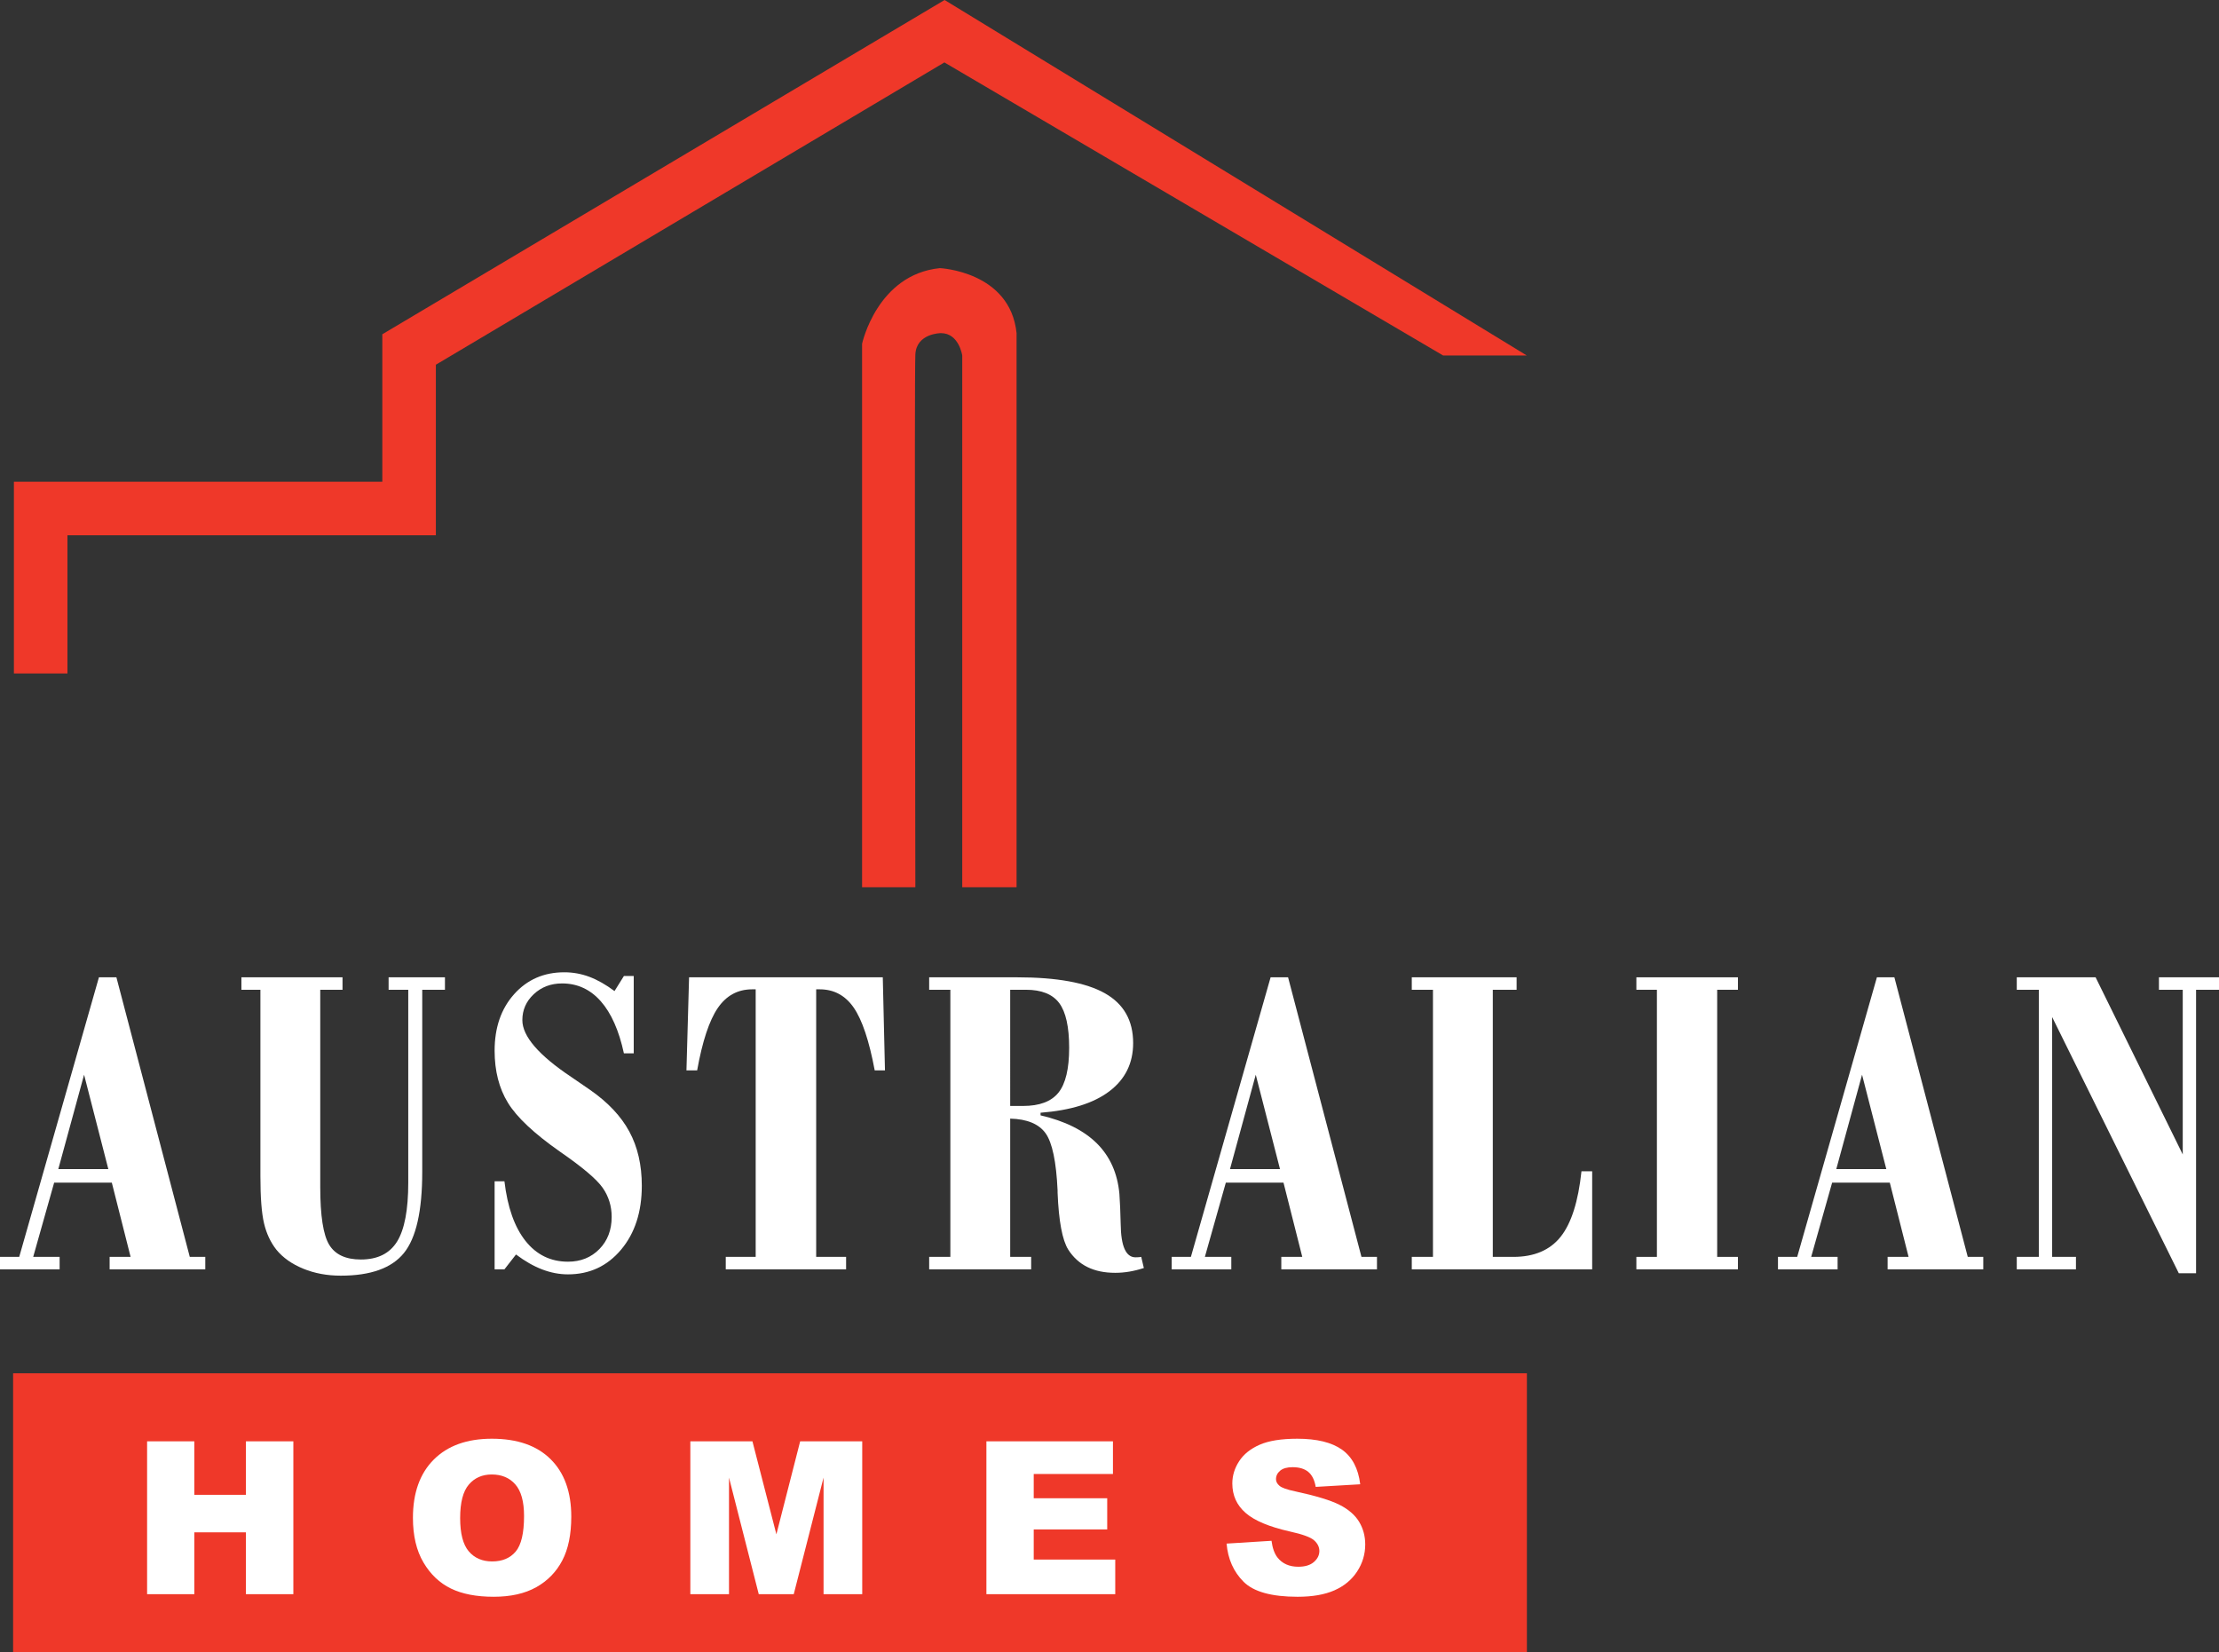 <?xml version="1.0" encoding="utf-8"?>
<!-- Generator: Adobe Illustrator 22.1.0, SVG Export Plug-In . SVG Version: 6.00 Build 0)  -->
<svg version="1.1" id="Layer_1" xmlns="http://www.w3.org/2000/svg" xmlns:xlink="http://www.w3.org/1999/xlink" x="0px" y="0px"
	 viewBox="0 0 1224.018 911.277" style="enable-background:new 0 0 1224.018 911.277;" xml:space="preserve">
<rect x="0" y="0" width="1224.018" height="911.277" fill="#333333" stroke="none"/>
<style type="text/css">
	.st0{fill:#EF3829;}
	.st1{enable-background:new    ;}
	.st2{fill:#FFFFFF;}
</style>
<g>
	<polygon class="st0" points="37.207,371.464 7.671,371.464 7.671,265.685 210.889,265.685 210.889,184.362 521.047,0 
		842.201,196.078 796.053,196.078 520.931,34.426 240.426,201.165 240.426,295.221 37.207,295.221 	"/>
</g>
<path class="st0" d="M475.53,489.349V189.613c0,0,8.231-38.201,42.906-41.728c0,0,38.789,1.764,42.315,35.851v305.613h-29.973
	V196.078c0,0-1.763-12.342-11.754-12.342c0,0-13.517,0-14.105,11.754c-0.587,11.754,0,293.859,0,293.859H475.53z"/>
<rect x="7.227" y="757.442" class="st0" width="835.023" height="153.835"/>
<g class="st1">
	<path class="st2" d="M81.14,794.964h26.047v29.498h28.463v-29.498h26.163v84.295h-26.163v-34.098h-28.463v34.098H81.14V794.964z"/>
	<path class="st2" d="M227.776,837.169c0-13.762,3.833-24.475,11.5-32.143c7.667-7.666,18.343-11.5,32.028-11.5
		c14.03,0,24.84,3.766,32.43,11.299c7.59,7.533,11.385,18.084,11.385,31.654c0,9.852-1.658,17.93-4.974,24.236
		c-3.316,6.307-8.107,11.213-14.375,14.719c-6.268,3.508-14.079,5.262-23.432,5.262c-9.507,0-17.375-1.514-23.604-4.543
		c-6.23-3.027-11.28-7.818-15.151-14.375C229.711,855.223,227.776,847.02,227.776,837.169z M253.823,837.284
		c0,8.51,1.582,14.625,4.744,18.342c3.162,3.719,7.465,5.578,12.909,5.578c5.596,0,9.928-1.82,12.995-5.463
		c3.066-3.641,4.6-10.178,4.6-19.607c0-7.936-1.601-13.732-4.801-17.395c-3.201-3.66-7.542-5.49-13.024-5.49
		c-5.252,0-9.469,1.859-12.65,5.578C255.413,822.546,253.823,828.698,253.823,837.284z"/>
	<path class="st2" d="M380.795,794.964h34.256l13.209,51.291l13.117-51.291h34.234v84.295h-21.332v-64.285l-16.438,64.285h-19.309
		l-16.406-64.285v64.285h-21.332V794.964z"/>
	<path class="st2" d="M544.104,794.964h69.806v17.998h-43.7v13.396h40.537v17.193H570.21v16.617h44.965v19.09h-71.07V794.964z"/>
	<path class="st2" d="M676.595,851.372l24.782-1.553c0.536,4.025,1.629,7.092,3.277,9.199c2.683,3.412,6.517,5.117,11.5,5.117
		c3.718,0,6.584-0.871,8.597-2.615s3.019-3.766,3.019-6.066c0-2.186-0.959-4.141-2.875-5.865c-1.917-1.725-6.363-3.354-13.34-4.887
		c-11.424-2.568-19.57-5.98-24.438-10.236c-4.907-4.254-7.36-9.678-7.36-16.271c0-4.332,1.255-8.424,3.767-12.277
		c2.51-3.852,6.286-6.879,11.327-9.084c5.04-2.205,11.95-3.307,20.729-3.307c10.771,0,18.984,2.004,24.64,6.008
		c5.653,4.008,9.018,10.379,10.091,19.119l-24.553,1.438c-0.652-3.795-2.022-6.555-4.111-8.279c-2.09-1.725-4.974-2.588-8.653-2.588
		c-3.029,0-5.31,0.643-6.843,1.926c-1.533,1.285-2.3,2.848-2.3,4.688c0,1.342,0.632,2.549,1.897,3.621
		c1.227,1.113,4.14,2.148,8.74,3.105c11.385,2.455,19.54,4.936,24.466,7.447c4.926,2.51,8.511,5.625,10.753,9.344
		s3.363,7.877,3.363,12.477c0,5.406-1.495,10.389-4.484,14.951c-2.99,4.562-7.169,8.021-12.535,10.379
		c-5.367,2.357-12.133,3.535-20.298,3.535c-14.337,0-24.265-2.76-29.785-8.279S677.323,859.881,676.595,851.372z"/>
</g>
<g>
	<path class="st2" d="M0,700.1v-6.867h10.601l43.97-154.198h9.638l40.477,154.198h8.553v6.867H60.474v-6.867h11.565l-10.36-40.959
		H29.875l-11.564,40.959h14.576v6.867H0z M32.165,644.805h27.587L46.38,592.763L32.165,644.805z"/>
	<path class="st2" d="M143.645,545.902h-10.481v-6.867h55.776v6.867h-12.288v108.782c0,15.823,1.645,26.442,4.939,31.863
		c3.292,5.421,9.114,8.132,17.468,8.132c9.235,0,15.902-3.313,19.998-9.938c4.096-6.626,6.144-17.447,6.144-32.466V545.902h-10.842
		v-6.867h31.081v6.867h-12.529v100.469c0,21.524-3.374,36.441-10.12,44.754c-6.746,8.312-18.352,12.468-34.815,12.468
		c-7.55,0-14.456-1.286-20.72-3.855s-11.204-6.063-14.817-10.48c-3.213-4.096-5.481-8.954-6.807-14.577
		c-1.325-5.621-1.987-14.255-1.987-25.9L143.645,545.902L143.645,545.902z"/>
	<path class="st2" d="M272.834,700.1v-48.548h5.421c1.687,14.296,5.561,25.259,11.625,32.888
		c6.063,7.631,13.873,11.444,23.431,11.444c6.987,0,12.749-2.308,17.287-6.927c4.537-4.617,6.807-10.541,6.807-17.769
		c0-5.942-1.647-11.283-4.939-16.022c-3.294-4.738-11.164-11.403-23.612-19.998c-14.215-9.958-23.773-18.932-28.671-26.924
		c-4.899-7.991-7.348-17.568-7.348-28.731c0-12.77,3.593-23.169,10.782-31.201c7.187-8.03,16.402-12.047,27.647-12.047
		c4.819,0,9.457,0.843,13.914,2.53c4.458,1.687,9.054,4.297,13.793,7.831l5.18-8.312h5.421v42.645h-5.421
		c-2.731-12.607-6.987-22.185-12.77-28.731c-5.782-6.544-12.89-9.818-21.323-9.818c-6.185,0-11.384,1.969-15.601,5.903
		c-4.216,3.936-6.324,8.715-6.324,14.335c0,8.915,9.035,19.396,27.105,31.442c4.497,3.053,7.951,5.421,10.36,7.108
		c9.797,6.827,16.986,14.477,21.563,22.949c4.578,8.474,6.867,18.413,6.867,29.816c0,14.456-3.815,26.222-11.444,35.297
		c-7.631,9.076-17.389,13.612-29.273,13.612c-4.74,0-9.478-0.903-14.215-2.71c-4.74-1.807-9.558-4.557-14.456-8.252l-6.385,8.192
		h-5.421V700.1z"/>
	<path class="st2" d="M400.336,700.1v-6.867h16.504V545.661h-1.927c-7.951,0-14.275,3.434-18.974,10.3
		c-4.698,6.866-8.493,18.332-11.384,34.393h-5.903l1.446-51.319h106.854l1.205,51.319h-5.662
		c-3.053-16.303-6.908-27.828-11.565-34.574c-4.659-6.746-10.923-10.119-18.793-10.119h-1.927v147.572h16.504v6.867L400.336,700.1
		L400.336,700.1z"/>
	<path class="st2" d="M512.539,700.1v-6.867h11.685V545.902h-11.685v-6.867h48.428c21.925,0,38.086,2.933,48.488,8.794
		c10.4,5.863,15.601,15.019,15.601,27.467c0,11.083-4.357,19.937-13.071,26.563c-8.715,6.625-21.383,10.582-38.007,11.866v1.446
		c13.493,3.132,23.853,8.293,31.081,15.48c7.228,7.188,11.364,16.444,12.408,27.768c0.32,4.337,0.561,9.959,0.723,16.865
		c0.16,12.047,2.85,18.112,8.071,18.191c0.883,0,1.525-0.019,1.928-0.061c0.401-0.04,0.843-0.1,1.325-0.181l1.445,6.144
		c-2.731,0.883-5.402,1.545-8.011,1.988c-2.611,0.44-5.201,0.662-7.771,0.662c-5.944,0-11.064-1.065-15.359-3.192
		c-4.297-2.127-7.812-5.319-10.541-9.577c-3.294-5.22-5.261-15.701-5.903-31.442c0-0.481,0-0.883,0-1.205
		c-0.723-15.901-2.933-26.422-6.625-31.562c-3.695-5.139-10.2-7.831-19.516-8.071v76.255h11.565v6.867L512.539,700.1L512.539,700.1z
		 M557.233,609.99h7.107c9.075,0,15.58-2.449,19.516-7.349c3.934-4.897,5.903-13.131,5.903-24.696s-1.828-19.796-5.481-24.696
		c-3.656-4.897-9.779-7.348-18.372-7.348h-8.673V609.99z"/>
	<path class="st2" d="M646.306,700.1v-6.867h10.601l43.97-154.198h9.637l40.479,154.198h8.553v6.867H706.78v-6.867h11.566
		l-10.361-40.959h-31.803l-11.564,40.959h14.576v6.867H646.306z M678.471,644.805h27.586l-13.371-52.042L678.471,644.805z"/>
	<path class="st2" d="M778.748,700.1v-6.867h11.686V545.902h-11.686v-6.867h57.824v6.867h-13.131v147.331h11.324
		c11.484,0,20.179-3.693,26.081-11.083c5.903-7.388,9.737-19.435,11.505-36.14h5.902v54.09H778.748z"/>
	<path class="st2" d="M947.21,693.233h11.444v6.867h-56.018v-6.867h11.324V545.902h-11.324v-6.867h56.018v6.867H947.21V693.233z"/>
	<path class="st2" d="M980.747,700.1v-6.867h10.602l43.971-154.198h9.637l40.478,154.198h8.553v6.867h-52.765v-6.867h11.565
		l-10.36-40.959h-31.804l-11.564,40.959h14.576v6.867H980.747z M1012.912,644.805h27.587l-13.372-52.042L1012.912,644.805z"/>
	<path class="st2" d="M1112.466,700.1v-6.867h12.167V545.902h-12.167v-6.867h43.489l48.066,97.699v-90.832h-13.131v-6.867h33.128
		v6.867h-12.649v156.366h-9.517l-69.871-141.308v132.273h13.131v6.867H1112.466z"/>
</g>
</svg>
